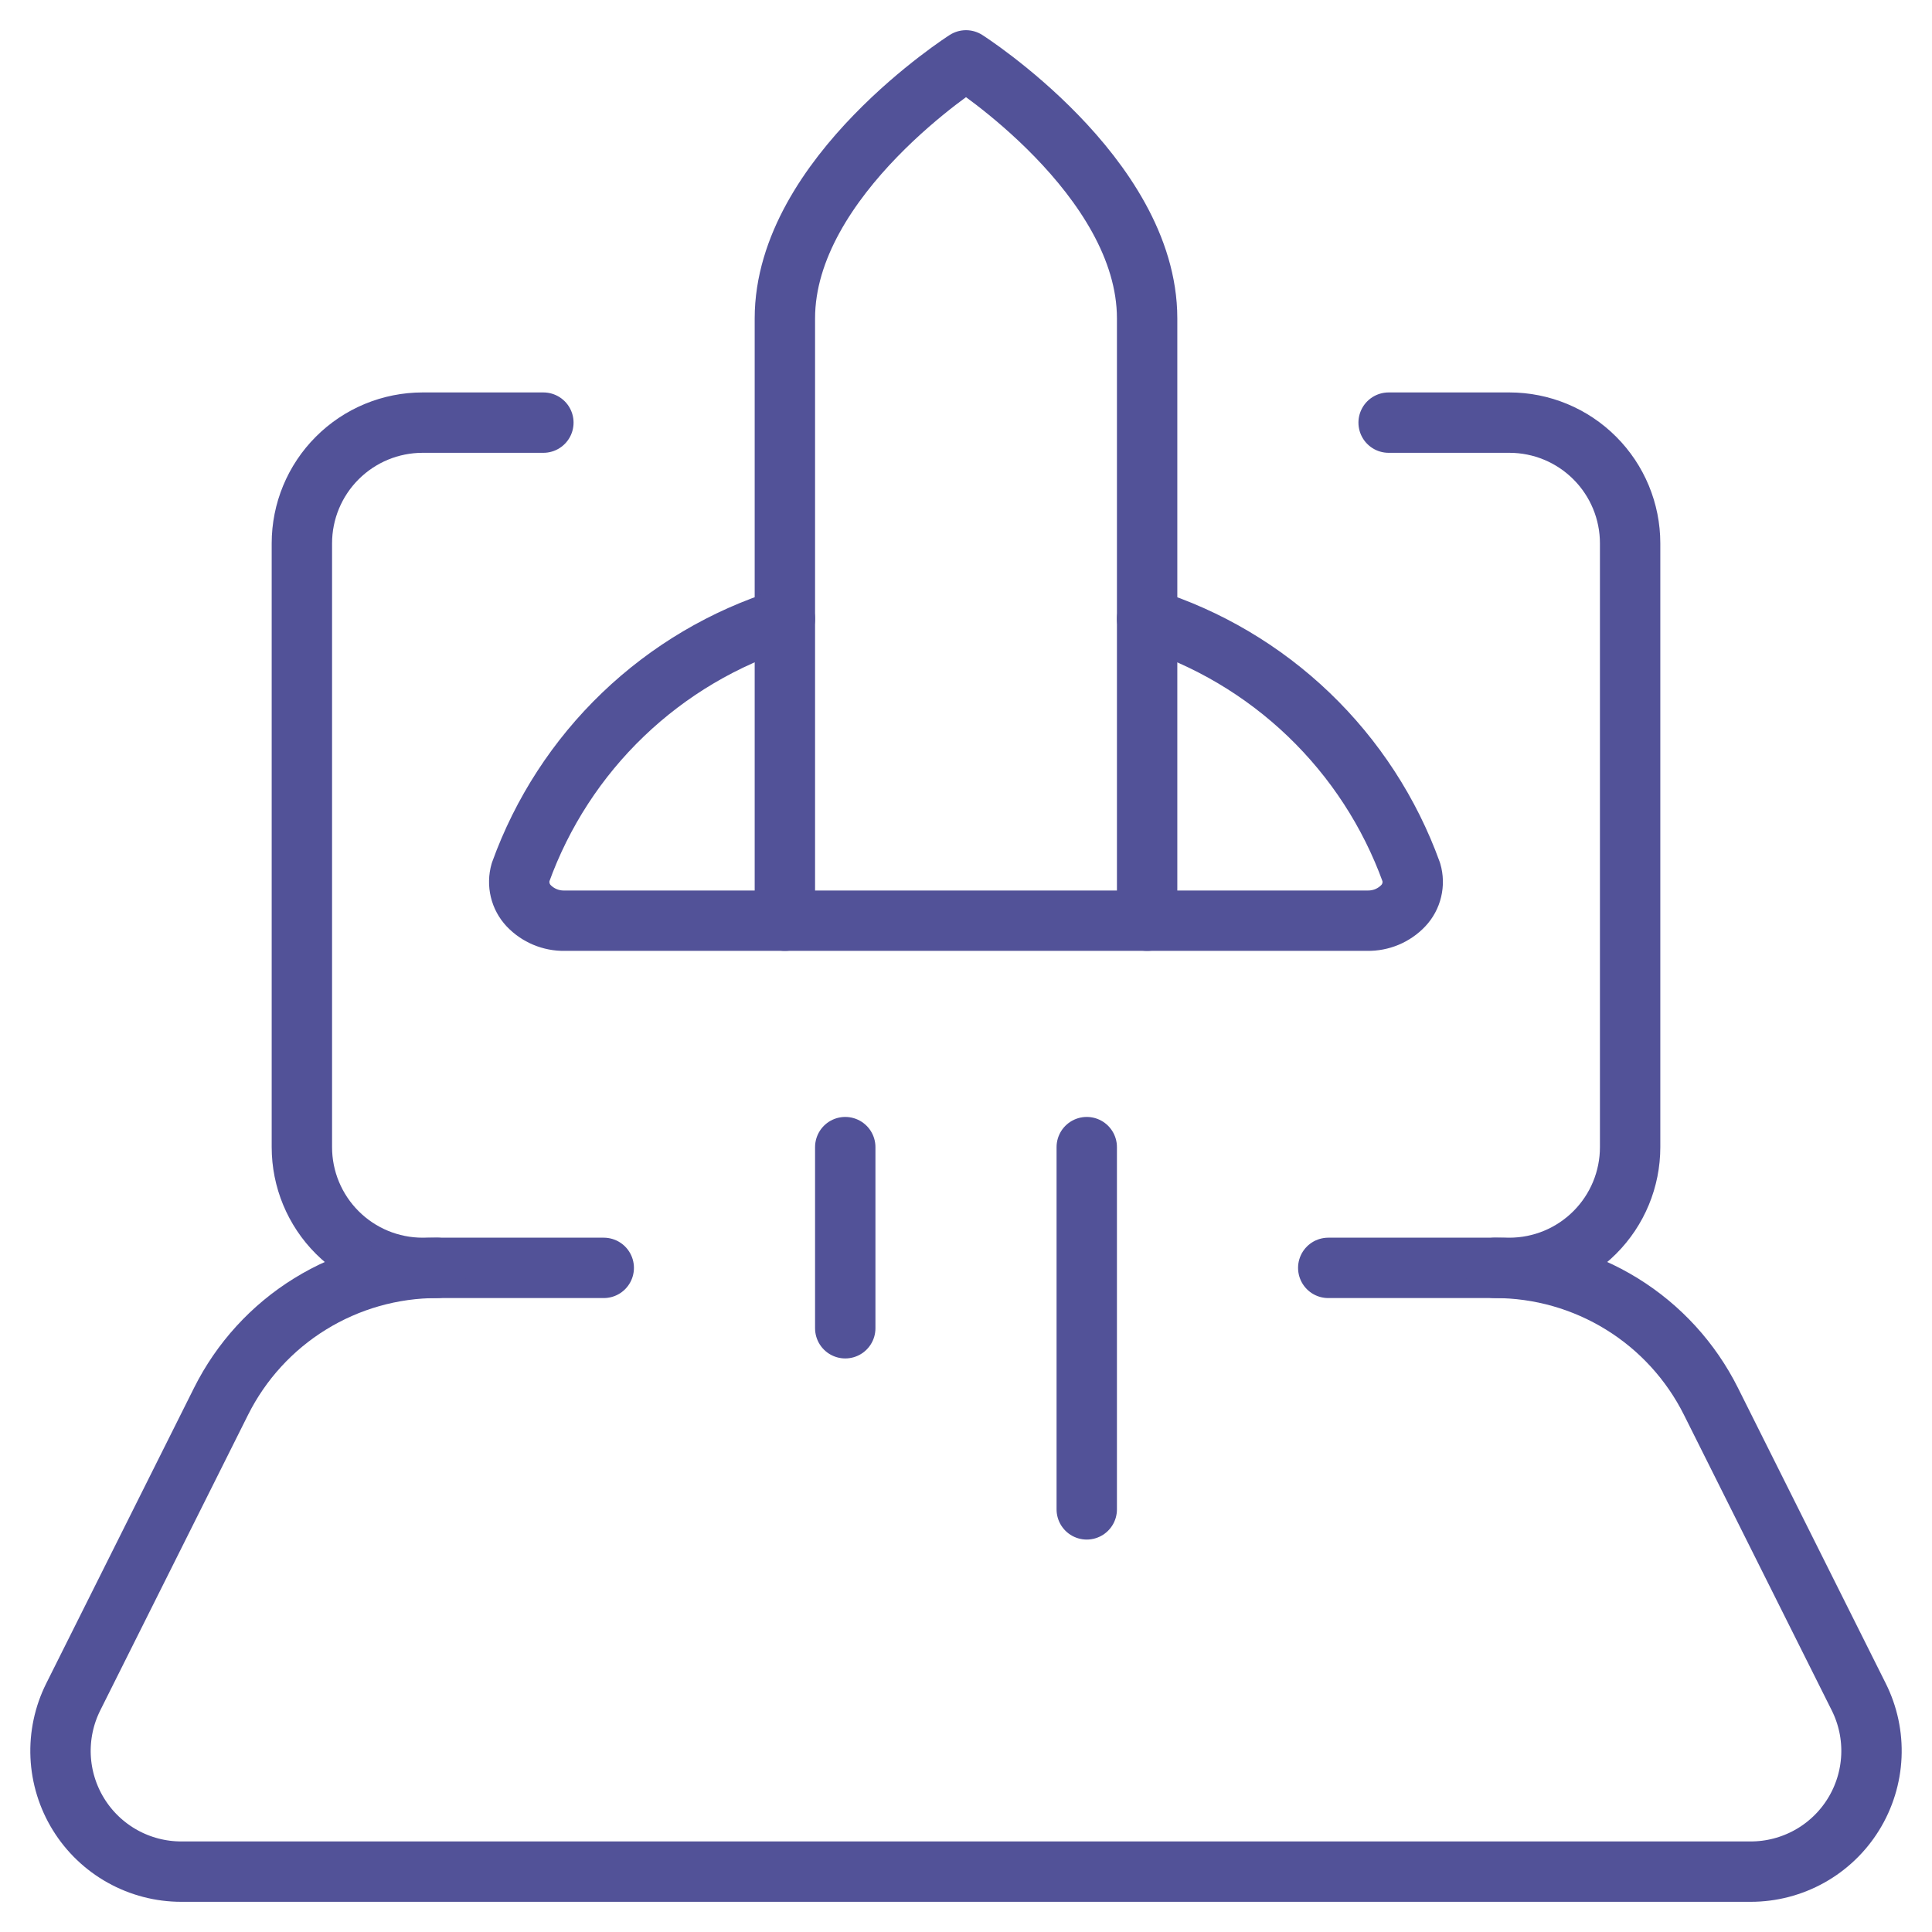 <svg width="64" height="64" viewBox="0 0 64 64" fill="none" xmlns="http://www.w3.org/2000/svg">
<path d="M46 14H50C51.061 14 52.078 14.421 52.828 15.172C53.579 15.922 54 16.939 54 18V38C54 39.061 53.579 40.078 52.828 40.828C52.078 41.579 51.061 42 50 42H44" stroke="#525298" stroke-width="2" stroke-linecap="round" stroke-linejoin="round"/>
<path d="M20 42H14C12.939 42 11.922 41.579 11.172 40.828C10.421 40.078 10 39.061 10 38V18C10 16.939 10.421 15.922 11.172 15.172C11.922 14.421 12.939 14 14 14H18" stroke="#525298" stroke-width="2" stroke-linecap="round" stroke-linejoin="round"/>
<path d="M49.523 42C51.008 42 52.464 42.414 53.728 43.195C54.992 43.975 56.013 45.093 56.677 46.421L61.573 56.211C61.878 56.821 62.023 57.498 61.992 58.18C61.961 58.861 61.757 59.523 61.398 60.103C61.04 60.683 60.539 61.162 59.943 61.494C59.347 61.826 58.677 62 57.995 62H6.005C5.323 62 4.653 61.826 4.057 61.494C3.461 61.162 2.96 60.683 2.602 60.103C2.243 59.523 2.039 58.861 2.008 58.18C1.978 57.498 2.122 56.821 2.427 56.211L7.323 46.421C7.987 45.093 9.008 43.975 10.272 43.195C11.536 42.414 12.992 42 14.477 42" stroke="#525298" stroke-width="2" stroke-linecap="round" stroke-linejoin="round"/>
<path d="M38 10.549C38 5.827 32 2 32 2C32 2 26 5.827 26 10.549V30.499H38V10.549Z" stroke="#525298" stroke-width="2" stroke-linecap="round" stroke-linejoin="round"/>
<path d="M26 30.499H18.699C18.477 30.503 18.258 30.46 18.053 30.375C17.849 30.29 17.665 30.163 17.512 30.003C17.375 29.857 17.278 29.678 17.232 29.483C17.185 29.289 17.19 29.085 17.245 28.893C17.959 26.914 19.12 25.126 20.639 23.67C22.157 22.214 23.992 21.128 26 20.499" stroke="#525298" stroke-width="2" stroke-linecap="round" stroke-linejoin="round"/>
<path d="M38 30.499H45.301C45.522 30.502 45.742 30.46 45.945 30.375C46.149 30.289 46.333 30.163 46.485 30.003C46.623 29.857 46.72 29.678 46.766 29.483C46.813 29.289 46.808 29.085 46.752 28.893C46.037 26.915 44.875 25.129 43.357 23.673C41.839 22.217 40.006 21.131 38 20.499" stroke="#525298" stroke-width="2" stroke-linecap="round" stroke-linejoin="round"/>
<path d="M28 38V44" stroke="#525298" stroke-width="2" stroke-linecap="round" stroke-linejoin="round"/>
<path d="M36 38V50" stroke="#525298" stroke-width="2" stroke-linecap="round" stroke-linejoin="round"/>
</svg>
